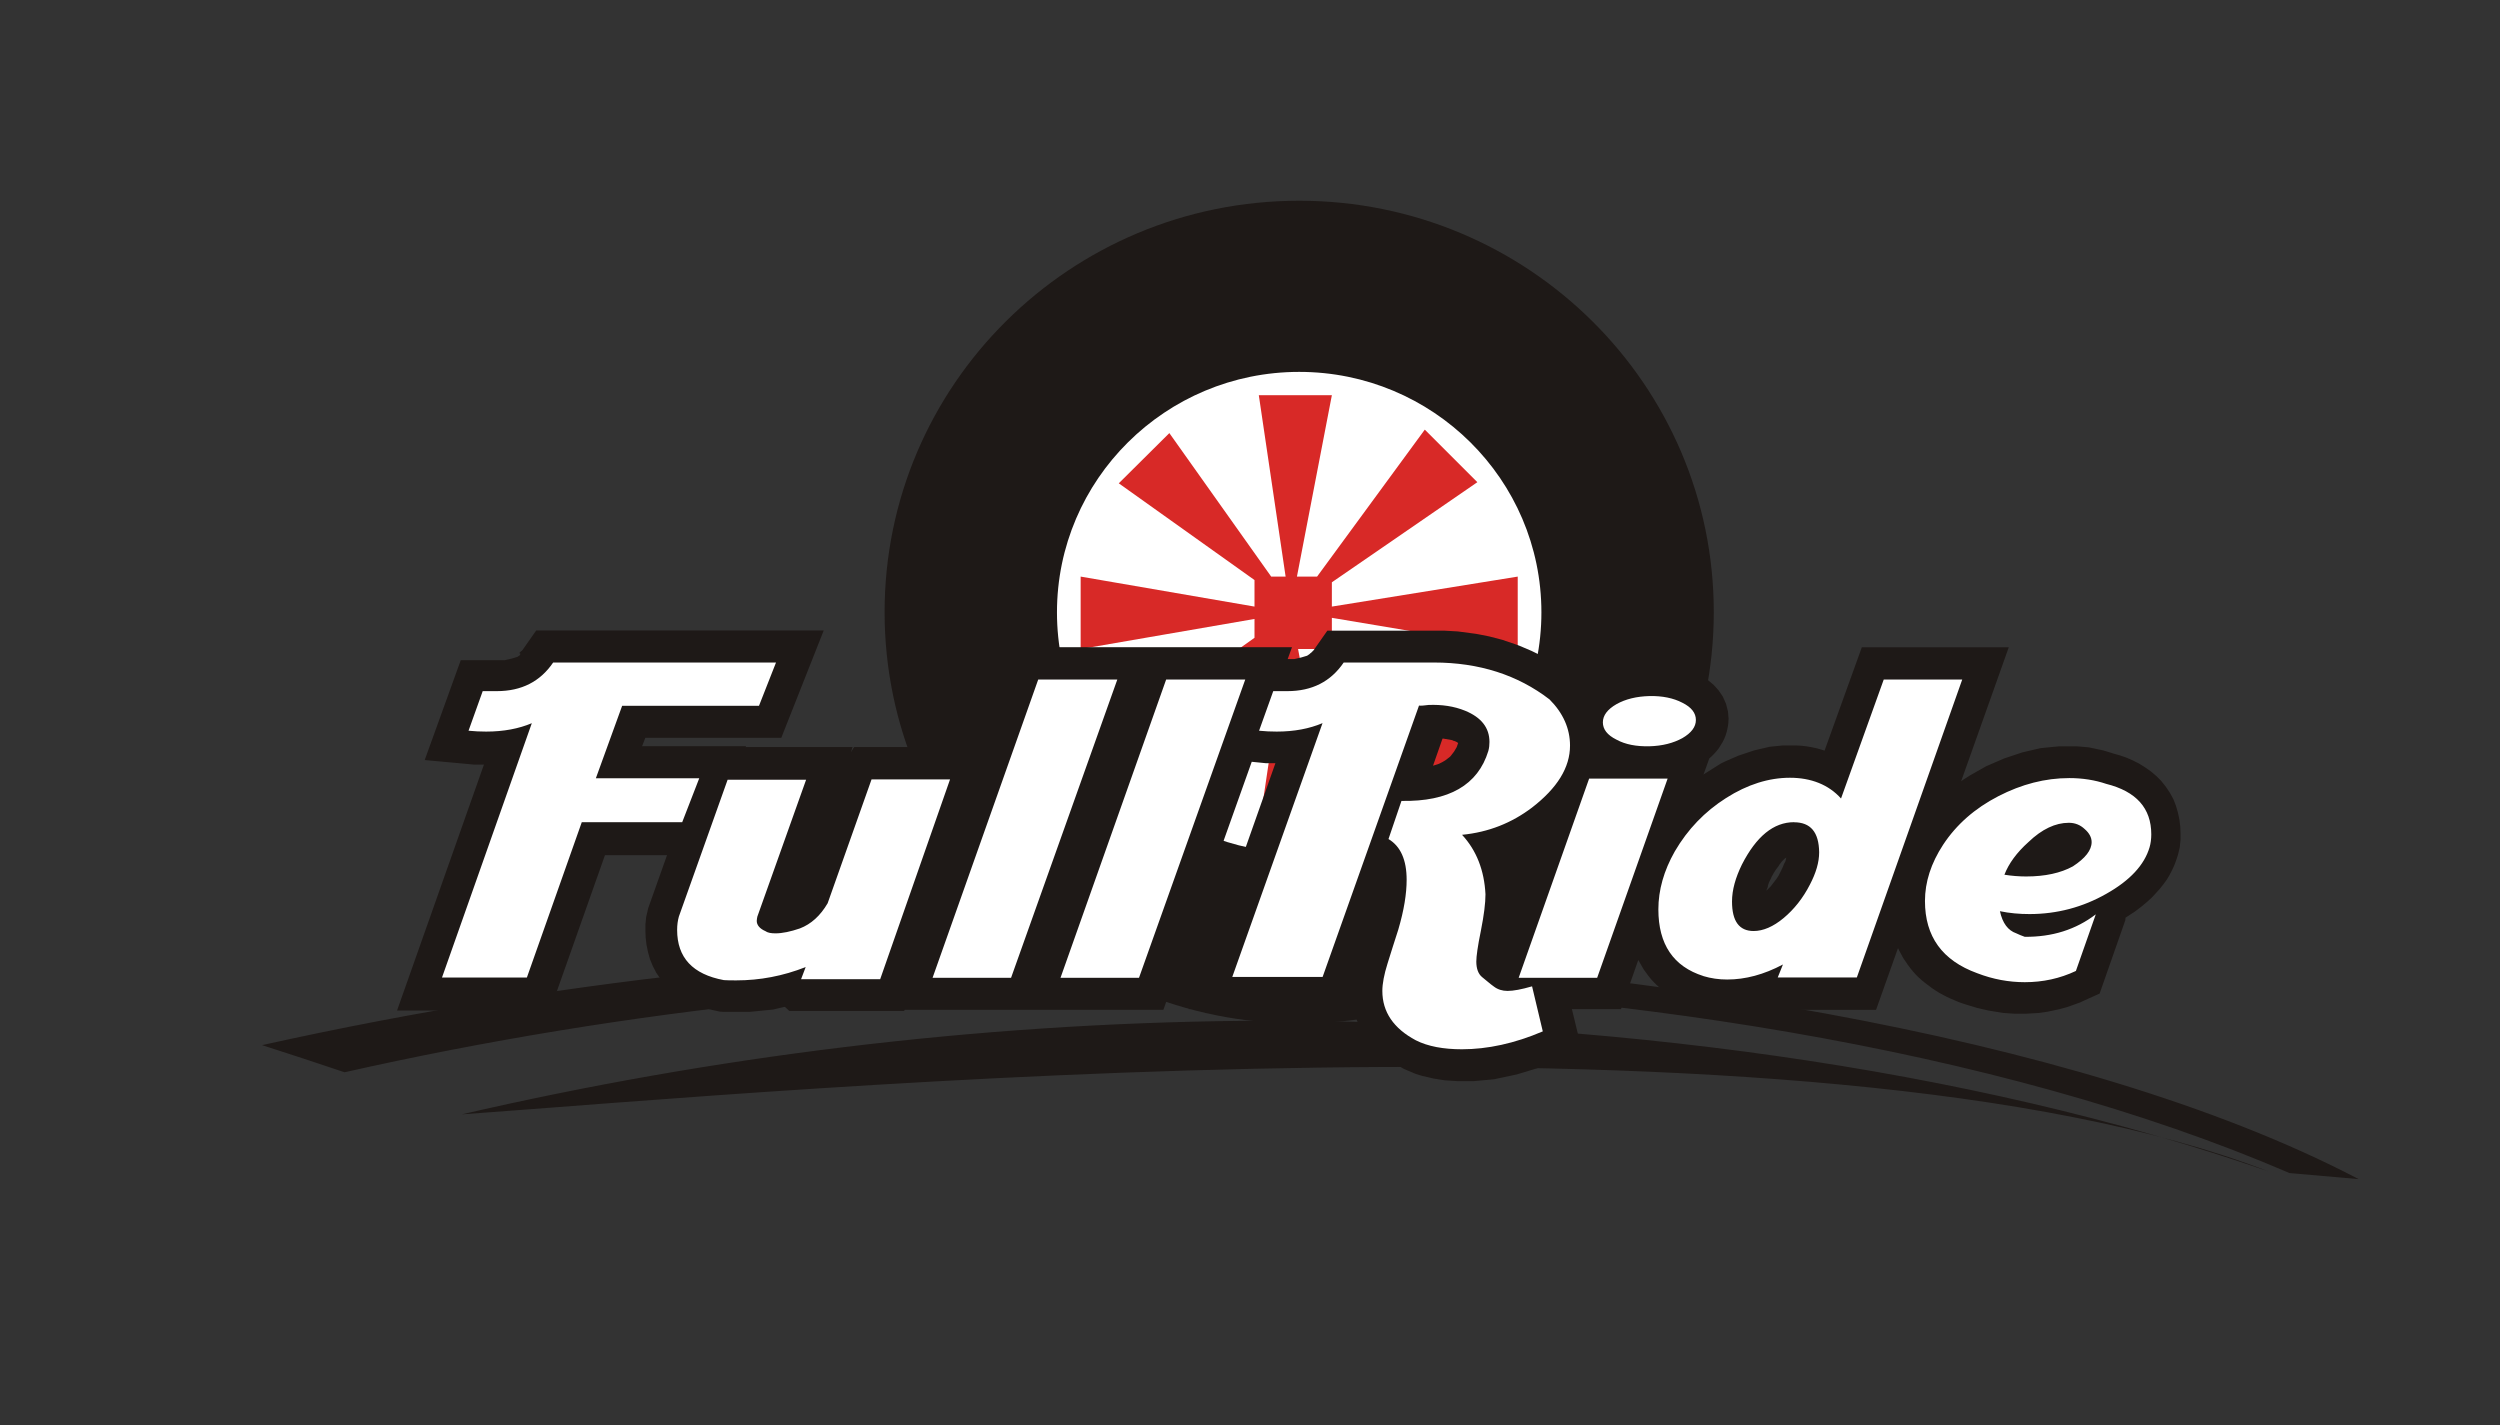 <?xml version="1.0" encoding="UTF-8"?>
<svg id="Layer_1" data-name="Layer 1" xmlns="http://www.w3.org/2000/svg" viewBox="0 0 289.2 164.89">
  <rect x="0" y="0" width="289.2" height="164.89" fill="#333333" stroke="none"/>
  <defs>
    <style>
      .cls-1 {
        fill: none;
      }

      .cls-1, .cls-2, .cls-3, .cls-4, .cls-5, .cls-6 {
        stroke-width: 0px;
      }

      .cls-2, .cls-4, .cls-6 {
        fill-rule: evenodd;
      }

      .cls-2, .cls-5 {
        fill: #1e1917;
      }

      .cls-3, .cls-4 {
        fill: #fff;
      }

      .cls-6 {
        fill: #d82927;
      }
    </style>
  </defs>
  <rect class="cls-1" width="289.2" height="164.89"/>
  <g>
    <path class="cls-4" d="M148.36,39.34c18.1,0,32.86,14.66,32.86,32.63s-14.76,32.63-32.86,32.63-32.86-14.66-32.86-32.63c-.03-17.97,14.73-32.63,32.86-32.63"/>
    <path class="cls-5" d="M272.83,136.39c-32.93-17.23-87.43-24.98-131.28-26.38-38.01-1.04-75.84,3.04-111.24,10.89,3.21,1.04,6.41,2.07,9.55,3.14,32.6-7.35,67.63-11.09,102.66-10.55,42.85.8,88.37,7.58,122.33,22.21,2.67.23,5.34.47,7.98.7M53.41,128.91c28.75-6.65,59.35-10.52,90.44-10.82,41.11-.27,83.86,5.31,118.59,17.43-52.73-20.47-170.62-9.38-209.03-6.61Z"/>
    <polyline class="cls-6" points="170.9 55.78 164.82 49.7 152.36 66.7 150.03 66.7 154.07 45.72 145.62 45.72 148.72 66.7 147.05 66.7 135.27 50.1 129.42 55.91 145.12 67.1 145.12 70.17 125.01 66.7 125.01 75.08 145.12 71.6 145.12 73.78 129.02 85.23 135.13 91.31 146.39 75.08 148.72 75.08 145.62 95.92 154.07 95.92 150.16 75.08 153.13 75.08 165.32 91.54 171.17 85.76 154.07 73.41 154.07 71.47 175.57 75.08 175.57 66.7 154.07 70.17 154.07 67.36"/>
    <path class="cls-2" d="M150.29,43.02c15.46,0,28.02,12.46,28.02,27.82s-12.56,27.82-28.02,27.82-28.02-12.46-28.02-27.82,12.56-27.82,28.02-27.82M150.29,23.22c26.48,0,47.96,21.31,47.96,47.59s-21.47,47.59-47.96,47.59-47.96-21.31-47.96-47.59,21.47-47.59,47.96-47.59Z"/>
    <path class="cls-2" d="M204.5,102.6l-.07.17-.07.17-.03.1.13-.13.13-.13.13-.13.13-.13.13-.17.13-.17.13-.17.13-.17.13-.17.13-.2.13-.2.1-.2.1-.2.13-.27.1-.2.07-.17.07-.17.07-.17.07-.13.07-.13.03-.13.03-.13.03-.13v-.03h0l-.1.07-.1.07-.1.1-.1.1-.1.1-.1.13-.1.13-.1.13-.1.17-.13.17-.13.17-.13.2-.13.2-.13.23-.13.23-.1.23-.1.2-.1.2-.07.2-.07.2M177.14,97.99l-.07.03-.3.17-.3.17-.3.13-.3.13-.3.13-.3.13-.3.13h-.03l.07.2.1.3.1.3.07.3.07.3.07.3.07.3.07.3.03.3.03.3.03.33h0l1.5-4.27ZM165.79,88.57l.23-.07.23-.07.2-.07.2-.1.2-.1.17-.1.17-.1.13-.1.13-.1.13-.1.13-.1.1-.1.1-.13.1-.13.1-.13.1-.13.1-.17.1-.17.1-.17.07-.2.07-.2.03-.07-.03-.03-.1-.07-.13-.07-.17-.07-.13-.03-.13-.07-.17-.03-.17-.03-.17-.03-.17-.03-.17-.03-.17-.03h-.1l-1.1,3.14ZM60.06,75.55l.07-.07.07-.07.07-.07.1-.07.07-.07.07-.1.07-.1.07-.1.07-.1.07-.1,1.24-1.77h33.26l-4.91,12.42h-15.73l-.37.97h12.02l-.03.1h12.36l-.2.6.37-.6h14.69l4.11-11.55h31.86l-.5,1.37h.77l.13-.03.13-.03.13-.03.13-.03.13-.03.13-.03.1-.03.1-.03.1-.03.1-.03.1-.03.1-.03.1-.03.1-.07.1-.07.1-.07.07-.07.1-.07.07-.07.07-.07.07-.07.07-.07.07-.1.07-.1.07-.1.07-.1.07-.1,1.24-1.77h13.49l.53.03.53.03.53.03.53.07.53.07.53.07.53.07.53.1.5.1.5.1.5.13.5.13.5.13.5.17.5.17.5.17.47.17.47.2.47.2.47.2.47.23.47.23.47.23.43.27.43.27.43.27.43.27.43.3.43.3.63.47.53.57.37.43.37.43.13.17.13-.17.27-.27.3-.27.3-.23.3-.2.3-.2.3-.2.33-.17.33-.17.33-.13.33-.13.33-.13.33-.1.33-.1.37-.1.37-.07.37-.07.37-.07.37-.07.37-.03.37-.03.37-.03h1.47l.37.03.37.03.37.03.37.07.37.07.37.07.33.1.33.1.33.1.33.13.33.13.33.13.37.17.6.33.63.43.6.5.57.63.5.73.37.83.23.9.07.83-.03.53-.07.47-.1.47-.13.43-.17.43-.2.4-.23.37-.23.37-.27.33-.27.3-.27.27-.23.2-.03.03-.67,1.87.13-.1.27-.17.27-.17.27-.17.27-.17.27-.17.27-.17.27-.17.27-.13.27-.13.3-.13.3-.13.3-.13.3-.13.3-.13.3-.1.3-.1.3-.1.3-.1.3-.1.3-.1.3-.07.3-.07.3-.07.3-.07.3-.07.3-.07.3-.03.3-.03.3-.03.3-.03.3-.03h1.54l.6.03.6.07.6.1.6.13.6.17.3.1,4.31-11.96h17l-5.51,15.5.27-.2.27-.17.27-.17.27-.17.3-.17.3-.17.3-.17.3-.17.3-.17.3-.17.3-.13.3-.13.3-.13.3-.13.3-.13.3-.13.3-.13.3-.1.3-.1.3-.1.3-.1.3-.1.3-.1.3-.1.3-.07.3-.07.3-.07.3-.07.3-.07.3-.07.3-.07.3-.03.3-.03.3-.03.3-.03.3-.03.33-.03.3-.03h2.07l.37.03.37.03.33.03.33.03.33.07.33.07.33.07.33.07.33.07.33.1.33.1.33.1.2.07.63.17.8.27.77.33.73.37.7.43.67.47.63.53.6.6.53.67.47.7.4.73.3.77.23.8.17.8.1.83.03.8v.67l-.03.3-.03.3-.03.3-.07.3-.07.3-.1.37-.2.6-.23.6-.27.57-.3.57-.33.53-.37.5-.4.5-.43.47-.43.47-.47.43-.5.43-.5.4-.53.4-.57.37-.5.33-.03.3-2.97,8.48-1.84.83-.43.2-.47.17-.47.17-.47.17-.47.13-.47.13-.47.1-.47.1-.47.1-.47.07-.5.07-.5.03-.5.03-.5.03h-1.37l-.43-.03-.43-.03-.43-.03-.43-.07-.43-.07-.43-.07-.43-.07-.43-.1-.43-.1-.43-.1-.43-.13-.43-.13-.43-.13-.4-.13-.47-.17-.47-.2-.47-.2-.43-.2-.43-.23-.43-.23-.43-.27-.4-.27-.4-.3-.4-.3-.37-.3-.37-.33-.33-.33-.33-.37-.3-.37-.3-.4-.27-.4-.27-.4-.23-.43-.23-.43-.13-.27-2.54,7.15h-12.99l-.47-.33h-.03l-.27.07-.27.07-.27.07-.27.07-.27.07-.27.03-.27.03-.27.03-.27.03-.27.03-.27.03-.27.03h-2l-.23-.03-.23-.03-.23-.03-.23-.03-.23-.03.3-.13-.23-.03-.23-.03-.23-.07-.23-.07-.23-.07-.27-.07-.47-.17-.43-.17-.43-.17-.43-.2-.4-.2-.4-.23-.4-.23-.37-.27-.37-.27-.37-.3-.33-.3-.33-.33-.3-.33-.3-.37-.27-.37-.27-.37-.23-.4-.23-.4-.17-.3-2,5.68h-5.68l1.14,4.71-3.24,1.37-.33.13-.33.13-.33.13-.33.13-.33.13-.33.13-.33.1-.33.1-.33.1-.33.1-.33.1-.33.1-.33.1-.33.07-.33.07-.33.07-.33.07-.33.07-.33.07-.33.07-.33.07-.33.03-.33.03-.33.03-.33.03-.33.03-.33.03-.33.03h-1.94l-.47-.03-.47-.03-.47-.03-.47-.07-.43-.07-.43-.07-.43-.1-.43-.1-.43-.1-.43-.13-.4-.13-.4-.17-.4-.17-.47-.2-.67-.37-.6-.37-.57-.4-.57-.43-.53-.47-.63-.53-.47-.53-.43-.57-.37-.6-.33-.63-.27-.67-.23-.67-.17-.7-.13-.7-.07-.7v-.13l-.53,1.54h-18.37l10.05-28.45h-1.14l-.3-.03-.3-.03-1-.1-10.22,28.69h-29.92l-.07.13h-13.29l-.5-.47-.17.03-.3.07-.3.07-.3.07-.3.07-.3.03-.3.03-.3.03-.3.03-.3.03-.3.03-.3.03-.3.03-.3.03h-3.04l-.43-.03-1.04-.23-.83-.23-.8-.3-.8-.33-.77-.4-.73-.47-.67-.53-.63-.6-.57-.67-.5-.73-.4-.77-.33-.8-.23-.83-.17-.83-.1-.83-.03-.83v-.67l.03-.3.03-.3.03-.3.07-.3.07-.3.1-.43,2.17-6.11h-7.18l-6.35,17.97h-17.7l10.05-28.45h-1.14l-.3-.03-.3-.03-5.11-.47,4.17-11.55h5.08l.13-.03.13-.03.13-.03.13-.03.13-.03.13-.03.1-.03.1-.03.1-.03.1-.03.1-.03.1-.03.1-.03.1-.07.1-.07.1-.07.03-.17Z"/>
    <path class="cls-3" d="M231.88,101.19c.83.13,1.67.2,2.5.2,2.2,0,4.01-.4,5.41-1.17,1.44-.94,2.17-1.87,2.17-2.81,0-.53-.27-1.04-.8-1.5-.53-.5-1.14-.73-1.84-.73-1.54,0-3.11.73-4.68,2.24-1.34,1.2-2.27,2.47-2.77,3.77M231.35,105.4c.3,1.4.94,2.24,1.9,2.57.27.13.6.27.97.4,3.17.03,5.91-.83,8.22-2.6l-2.3,6.55c-1.84.87-3.81,1.3-5.91,1.3-1.84,0-3.67-.33-5.51-1.04-4.04-1.47-6.04-4.24-6.04-8.35,0-2.2.7-4.37,2.1-6.51,1.54-2.34,3.67-4.21,6.38-5.61,2.71-1.4,5.44-2.1,8.22-2.1,1.54,0,2.97.23,4.27.67,3.47.87,5.21,2.81,5.21,5.84,0,.53-.07,1.07-.2,1.5-.6,2.04-2.27,3.84-5.01,5.38-2.71,1.54-5.68,2.34-8.88,2.34-1.17,0-2.3-.1-3.41-.33ZM207.54,95.11c-2.37,0-4.37,1.64-6.04,4.91-.73,1.5-1.14,2.91-1.14,4.27,0,2.27.83,3.41,2.5,3.41,1.1,0,2.27-.5,3.47-1.5,1.2-1,2.24-2.3,3.04-3.87.7-1.34,1.07-2.57,1.07-3.74-.03-2.34-1-3.47-2.91-3.47ZM197.05,112.91c-3.47-1.1-5.21-3.67-5.21-7.71,0-2.24.63-4.47,1.9-6.71,1.5-2.57,3.47-4.61,5.94-6.18,2.47-1.57,4.94-2.34,7.38-2.34s4.48.8,5.91,2.4l4.94-13.76h9.08l-12.19,34.46h-9.15l.6-1.5c-2.2,1.17-4.34,1.74-6.45,1.74-.97,0-1.87-.13-2.77-.4ZM190.8,86.33c-1.5.03-2.77-.2-3.81-.77-1.07-.53-1.57-1.2-1.57-2s.53-1.5,1.57-2.1c1.07-.6,2.34-.9,3.81-.94,1.5-.03,2.77.23,3.81.77,1.07.53,1.57,1.2,1.57,2s-.53,1.5-1.57,2.1c-1.04.57-2.3.9-3.81.94ZM192.91,90.07l-8.15,23.04h-9.08l8.15-23.04h9.08ZM152.97,83.66c-1.5.63-3.24.97-5.28.97-.67,0-1.34-.03-2.04-.1l1.64-4.58h1.64c2.84,0,5.01-1.1,6.51-3.31h10.45c5.21,0,9.69,1.44,13.36,4.27,1.57,1.57,2.37,3.37,2.37,5.34,0,2.54-1.47,4.91-4.41,7.18-2.34,1.77-5.01,2.84-8.08,3.14,1.67,1.8,2.57,4.11,2.71,6.88,0,1-.17,2.4-.53,4.21-.37,1.8-.53,2.97-.53,3.57,0,.83.23,1.44.67,1.8.87.73,1.34,1.1,1.37,1.1.43.33.97.5,1.57.5.67,0,1.6-.17,2.84-.53l1.24,5.21c-3.27,1.4-6.41,2.07-9.35,2.07-2.14,0-3.94-.33-5.34-1.04-2.57-1.37-3.87-3.27-3.87-5.71,0-.83.2-1.9.6-3.17.4-1.27.8-2.57,1.24-3.91.67-2.27.97-4.17.97-5.78,0-2.3-.7-3.87-2.1-4.71l1.5-4.41c5.48.1,8.85-1.84,10.05-5.78.1-.37.13-.7.13-1.04,0-1.64-.94-2.84-2.81-3.61-1.3-.53-2.71-.73-4.24-.67-.5.07-.9.1-1.1.07l-11.15,31.39h-10.45l10.45-29.39ZM131.76,113.11h-9.08l12.22-34.5h9.15l-12.29,34.5ZM116.96,113.11h-9.08l12.22-34.5h9.15l-12.29,34.5ZM88.58,107.74c.27.17.63.23,1.14.23.77,0,1.74-.2,2.81-.57,1.3-.5,2.37-1.47,3.21-2.91l5.08-14.33h9.08l-8.08,23.11h-9.15l.53-1.4c-2.64,1.04-5.31,1.54-8.02,1.54-.57,0-1.07,0-1.44-.03-3.61-.67-5.41-2.6-5.41-5.81,0-.57.07-1.07.2-1.54l5.64-15.83h9.08l-5.64,15.83c-.03.17-.07.33-.07.5,0,.47.33.9,1.04,1.2ZM78.92,95.11h-11.62l-6.35,17.97h-9.82l10.39-29.42c-1.5.63-3.24.97-5.28.97-.67,0-1.34-.03-2.04-.1l1.64-4.58h1.64c2.84,0,5.01-1.1,6.51-3.31h25.78l-1.97,5.01h-15.83l-3.04,8.38h11.96l-1.97,5.08Z"/>
  </g>
</svg>
